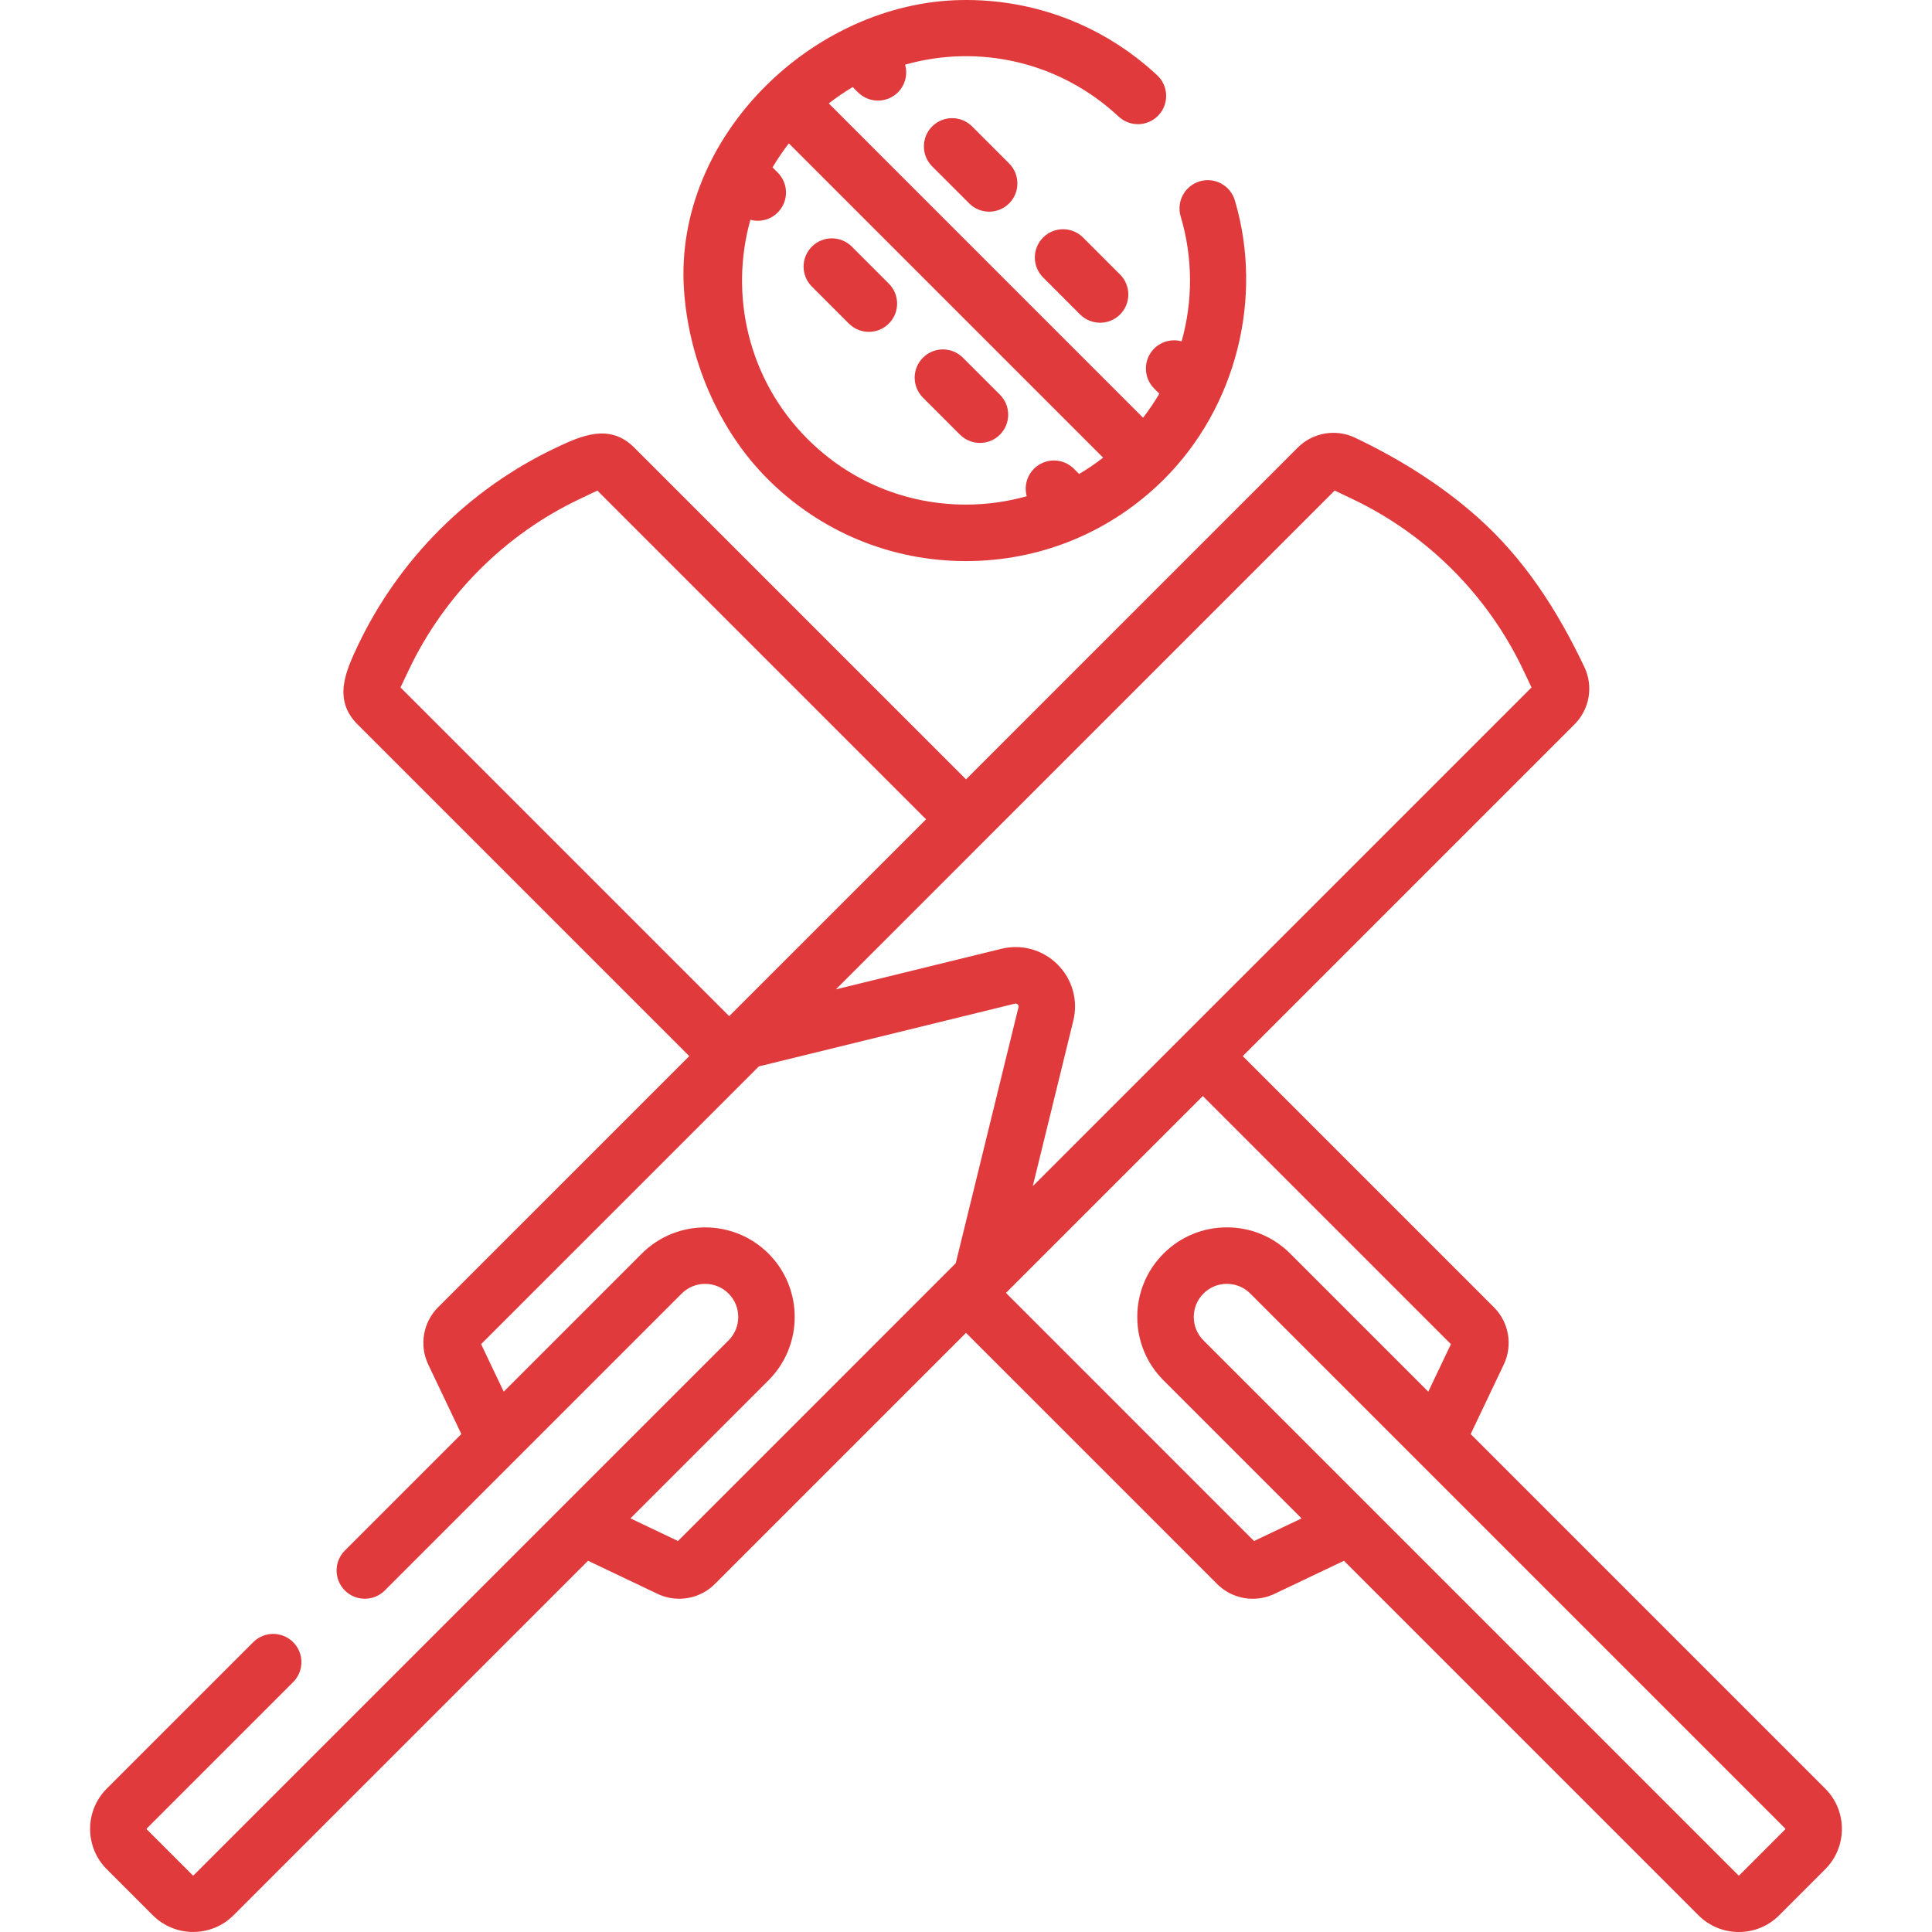 <svg width="100" height="100" viewBox="0 0 100 100" fill="none" xmlns="http://www.w3.org/2000/svg">
<g clip-path="url(#clip0_4949_7661)">
<path d="M94.471 92.576L76.122 74.227L77.836 70.626C78.309 69.633 78.104 68.443 77.326 67.665C77.326 67.665 71.635 61.974 64.325 54.664L81.499 37.49C82.277 36.712 82.481 35.522 82.009 34.529C80.613 31.596 78.909 28.928 76.459 26.754C74.57 25.079 72.41 23.739 70.135 22.655C69.142 22.182 67.952 22.388 67.174 23.165L50.001 40.339C40.803 31.141 32.827 23.166 32.827 23.166C31.554 21.893 30.094 22.547 28.731 23.196C24.275 25.316 20.653 28.938 18.532 33.394C17.884 34.757 17.232 36.22 18.502 37.49L35.676 54.664L22.675 67.665C21.898 68.442 21.692 69.632 22.165 70.625L23.879 74.226L17.85 80.256C17.279 80.827 17.279 81.752 17.85 82.323C18.421 82.894 19.346 82.894 19.917 82.323L35.286 66.954C35.955 66.285 37.042 66.286 37.71 66.954C38.379 67.622 38.379 68.709 37.71 69.378L10.021 97.067C10.009 97.079 9.989 97.078 9.977 97.067L7.597 94.687C7.587 94.677 7.587 94.653 7.597 94.643L15.173 87.067C15.744 86.496 15.744 85.57 15.173 84.999C14.602 84.428 13.677 84.428 13.106 84.999L5.529 92.575C4.971 93.134 4.664 93.876 4.664 94.665C4.664 95.454 4.971 96.197 5.53 96.754L7.909 99.134C8.486 99.71 9.242 99.998 9.999 99.998C10.756 99.998 11.512 99.71 12.088 99.134L30.437 80.785L34.038 82.499C34.395 82.669 34.776 82.751 35.155 82.751C35.832 82.751 36.501 82.488 36.999 81.99L50 68.989C57.31 76.299 63.001 81.99 63.001 81.99C63.5 82.489 64.168 82.752 64.845 82.752C65.224 82.752 65.606 82.669 65.962 82.5L69.563 80.786L87.912 99.135C88.47 99.693 89.212 100 90.001 100C90.791 100 91.533 99.693 92.091 99.135L94.471 96.755C95.028 96.197 95.336 95.454 95.336 94.665C95.337 93.876 95.029 93.134 94.471 92.576ZM69.082 25.392L70.013 25.835C73.865 27.669 76.996 30.799 78.829 34.651L79.272 35.582L53.455 61.398L55.554 52.833C55.812 51.779 55.508 50.691 54.741 49.923C53.973 49.156 52.886 48.852 51.831 49.11L43.266 51.209L69.082 25.392ZM20.729 35.582L21.172 34.651C23.005 30.799 26.136 27.669 29.987 25.836L30.919 25.392L47.933 42.407L37.743 52.596L20.729 35.582ZM49.469 65.384L35.092 79.762L32.632 78.591L39.778 71.445C41.586 69.637 41.586 66.695 39.778 64.886C37.969 63.078 35.027 63.078 33.219 64.886L26.073 72.033L24.902 69.573L39.28 55.196L52.528 51.95C52.553 51.944 52.612 51.93 52.674 51.991C52.735 52.053 52.721 52.112 52.715 52.137L49.469 65.384ZM64.909 79.763L52.068 66.921L62.258 56.731L75.099 69.573L73.928 72.033L66.782 64.887C65.906 64.011 64.742 63.528 63.503 63.528C62.264 63.528 61.099 64.011 60.223 64.887L60.223 64.887C59.347 65.763 58.865 66.927 58.865 68.166C58.865 69.405 59.347 70.57 60.223 71.446L67.369 78.592L64.909 79.763ZM92.403 94.687L90.024 97.067C90.014 97.077 89.99 97.077 89.98 97.067L62.291 69.378C61.967 69.054 61.789 68.624 61.789 68.166C61.789 67.708 61.967 67.278 62.291 66.954L62.291 66.954C62.614 66.63 63.045 66.452 63.502 66.452C63.96 66.452 64.391 66.63 64.714 66.954L92.403 94.643C92.414 94.654 92.414 94.677 92.403 94.687Z" fill="#E03A3C"/>
<path d="M39.73 24.789C42.472 27.531 46.119 29.042 49.998 29.042C53.876 29.042 57.523 27.531 60.265 24.789C63.982 21.072 65.415 15.417 63.915 10.37C63.685 9.597 62.871 9.155 62.097 9.386C61.323 9.616 60.882 10.43 61.112 11.204C61.751 13.352 61.745 15.59 61.16 17.667C60.67 17.533 60.124 17.657 59.739 18.042C59.169 18.613 59.169 19.538 59.739 20.11L60.007 20.377C59.755 20.807 59.474 21.223 59.165 21.622L42.897 5.353C43.296 5.042 43.71 4.759 44.137 4.507L44.409 4.779C44.695 5.064 45.069 5.207 45.443 5.207C45.817 5.207 46.191 5.064 46.477 4.779C46.865 4.391 46.988 3.84 46.849 3.347C50.621 2.277 54.82 3.161 57.901 6.034C58.491 6.585 59.417 6.553 59.968 5.962C60.518 5.372 60.486 4.447 59.895 3.896C57.136 1.323 53.536 -0.061 49.758 0.002C42.063 0.13 34.899 7.092 35.4 14.95C35.629 18.552 37.166 22.224 39.73 24.789ZM41.797 22.721C38.73 19.654 37.746 15.283 38.84 11.377C38.965 11.41 39.093 11.428 39.221 11.428C39.595 11.428 39.969 11.286 40.255 11C40.826 10.429 40.826 9.504 40.255 8.933L39.987 8.665C40.238 8.236 40.52 7.822 40.831 7.422L57.097 23.688C56.7 23.998 56.285 24.28 55.855 24.533L55.586 24.263C55.015 23.692 54.089 23.692 53.518 24.263C53.133 24.648 53.009 25.195 53.143 25.685C52.132 25.968 51.076 26.118 49.998 26.118C46.9 26.118 43.987 24.912 41.797 22.721Z" fill="#E03A3C"/>
<path d="M49.839 18.514C49.268 17.943 48.343 17.943 47.772 18.514C47.201 19.085 47.201 20.01 47.772 20.581L49.688 22.498C49.974 22.783 50.348 22.926 50.722 22.926C51.096 22.926 51.47 22.783 51.756 22.498C52.327 21.927 52.327 21.002 51.756 20.43L49.839 18.514Z" fill="#E03A3C"/>
<path d="M44.09 12.765C43.518 12.194 42.593 12.194 42.022 12.765C41.451 13.336 41.451 14.262 42.022 14.832L43.938 16.749C44.224 17.034 44.598 17.177 44.972 17.177C45.346 17.177 45.72 17.034 46.006 16.749C46.577 16.178 46.577 15.252 46.006 14.682L44.09 12.765Z" fill="#E03A3C"/>
<path d="M48.248 6.544C47.678 7.115 47.678 8.04 48.248 8.611L50.165 10.527C50.45 10.813 50.825 10.956 51.199 10.956C51.573 10.956 51.947 10.813 52.233 10.527C52.803 9.956 52.803 9.031 52.232 8.46L50.316 6.544C49.745 5.973 48.819 5.973 48.248 6.544Z" fill="#E03A3C"/>
<path d="M53.991 12.293C53.42 12.864 53.42 13.789 53.991 14.36L55.907 16.277C56.192 16.562 56.567 16.705 56.941 16.705C57.315 16.705 57.689 16.562 57.974 16.277C58.545 15.706 58.545 14.78 57.974 14.209L56.058 12.293C55.487 11.722 54.562 11.722 53.991 12.293Z" fill="#E03A3C"/>
</g>
<defs>
<clipPath id="clip0_4949_7661">
<rect width="100" height="100" fill="white"/>
</clipPath>
</defs>
</svg>
